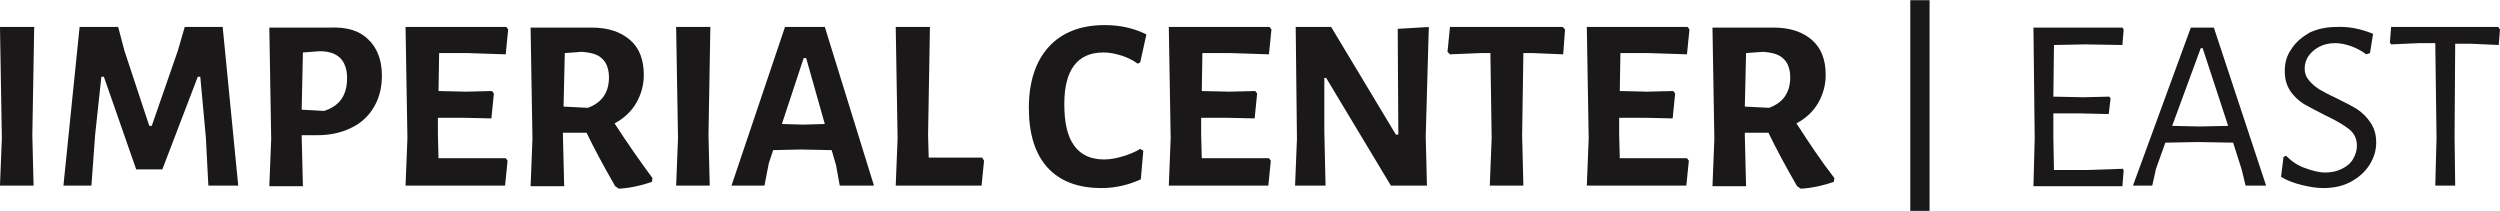 <svg xmlns="http://www.w3.org/2000/svg" xmlns:xlink="http://www.w3.org/1999/xlink" version="1.1" id="Layer_1" x="0px" y="0px" viewBox="0 0 401.9 33.9" style="enable-background:new 0 0 401.9 33.9;" xml:space="preserve" width="401.9"  height="33.9" >
<style type="text/css">
	.st0{enable-background:new    ;}
	.st1{fill:#1A1818;}
</style>
<g id="Group_92" transform="translate(-52.103 -489.966)">
	<g class="st0">
		<path class="st1" d="M57.3,511.7l0.2,8.1h-5.4l0.3-7.6l-0.3-17.9h5.5L57.3,511.7z" fill="#1A1818"></path>
		<path class="st1" d="M90.4,519.8h-4.8l-0.4-7.7l-0.9-9.8h-0.4l-5.7,14.9h-4.2l-5.2-14.9h-0.4l-1,9.3l-0.6,8.2h-4.5l2.6-25.5h6.2    l1,3.8l4,12.1h0.4l4.2-12.1l1.1-3.8h6.1L90.4,519.8z" fill="#1A1818"></path>
		<path class="st1" d="M111.3,496.3c1.4,1.3,2.2,3.3,2.2,5.8c0,1.9-0.4,3.6-1.3,5.1c-0.8,1.4-2.1,2.6-3.6,3.3    c-1.6,0.8-3.4,1.2-5.5,1.2h-2.5v0.1l0.2,8.1h-5.4l0.3-7.6l-0.3-17.9l9.8,0C107.9,494.3,109.9,494.9,111.3,496.3z M107.9,502.5    c0-1.4-0.4-2.5-1.1-3.2c-0.7-0.7-1.8-1.1-3.3-1.1l-2.7,0.2l-0.2,9.2l3.6,0.2C106.7,507,107.9,505.3,107.9,502.5z" fill="#1A1818"></path>
		<path class="st1" d="M133.4,515.4l0.3,0.4l-0.4,4h-16l0.3-7.6l-0.3-17.9h16.2l0.3,0.4l-0.4,4l-6.1-0.2l-4.6,0l-0.1,6.1l4.4,0.1    l4.2-0.1l0.3,0.4l-0.4,4l-4.5-0.1l-4.1,0l0,2.7l0.1,3.8l4.5,0L133.4,515.4z" fill="#1A1818"></path>
		<path class="st1" d="M157,518.6l-0.1,0.6c-1.7,0.6-3.5,1-5.3,1.1l-0.6-0.4c-1.9-3.3-3.4-6.1-4.6-8.6h-3.8v0.5l0.2,8.1h-5.4    l0.3-7.6l-0.3-17.9l9.8,0c2.7,0,4.7,0.7,6.2,2c1.5,1.3,2.2,3.2,2.2,5.6c0,1.6-0.4,3.1-1.2,4.5c-0.8,1.4-2,2.5-3.5,3.3    C152.9,512.9,155,515.9,157,518.6z M142.7,507.1l3.9,0.2c2.2-0.8,3.4-2.4,3.4-4.9c0-1.3-0.4-2.4-1.1-3c-0.7-0.7-1.8-1-3.3-1.1    l-2.7,0.2L142.7,507.1z" fill="#1A1818"></path>
		<path class="st1" d="M166,511.7l0.2,8.1h-5.4l0.3-7.6l-0.3-17.9h5.5L166,511.7z" fill="#1A1818"></path>
		<path class="st1" d="M192.6,519.8h-5.5l-0.6-3.3l-0.7-2.4l-5-0.1l-4.4,0.1l-0.7,2.1l-0.7,3.6h-5.3l8.6-25.5h6.4L192.6,519.8z     M184.7,509.9l-3-10.6h-0.4l-3.5,10.6l3.4,0.1L184.7,509.9z" fill="#1A1818"></path>
		<path class="st1" d="M210.3,515.8l-0.4,4h-13.8l0.3-7.6l-0.3-17.9h5.5l-0.3,17.4l0.1,3.6h8.6L210.3,515.8z" fill="#1A1818"></path>
		<path class="st1" d="M236.4,495.5l-1,4.5l-0.4,0.2c-0.8-0.6-1.7-1-2.6-1.3c-1-0.3-1.9-0.5-2.9-0.5c-4.2,0-6.3,2.8-6.3,8.3    c0,3,0.5,5.2,1.6,6.7c1.1,1.5,2.7,2.2,4.8,2.2c1,0,2-0.2,3-0.5s2-0.7,2.8-1.2l0.5,0.3l-0.4,4.6c-2,0.9-4.1,1.4-6.3,1.4    c-3.8,0-6.7-1.1-8.7-3.3c-2-2.2-3-5.4-3-9.6c0-4.2,1.1-7.5,3.2-9.8c2.1-2.3,5.1-3.5,9-3.5C232.2,494,234.4,494.5,236.4,495.5z" fill="#1A1818"></path>
		<path class="st1" d="M256.1,515.4l0.3,0.4l-0.4,4h-16l0.3-7.6l-0.3-17.9h16.2l0.3,0.4l-0.4,4l-6.1-0.2l-4.6,0l-0.1,6.1l4.4,0.1    l4.2-0.1l0.3,0.4l-0.4,4l-4.5-0.1l-4.1,0l0,2.7l0.1,3.8l4.5,0L256.1,515.4z" fill="#1A1818"></path>
		<path class="st1" d="M281.3,511.9l0.2,7.9h-5.8l-10.4-17.3h-0.3l0,8.5l0.2,8.8h-4.9l0.3-7.5l-0.2-18h5.7l10.4,17.3h0.4l-0.1-17    l5-0.3L281.3,511.9z" fill="#1A1818"></path>
		<path class="st1" d="M303.7,494.7l-0.3,4l-4.8-0.2H297l-0.2,13.2l0.2,8.1h-5.4l0.3-7.6l-0.2-13.7h-1.6l-4.9,0.2l-0.4-0.4l0.4-4    h18.1L303.7,494.7z" fill="#1A1818"></path>
		<path class="st1" d="M323.3,515.4l0.3,0.4l-0.4,4h-16l0.3-7.6l-0.3-17.9h16.2l0.3,0.4l-0.4,4l-6.1-0.2l-4.6,0l-0.1,6.1l4.4,0.1    l4.2-0.1l0.3,0.4l-0.4,4l-4.5-0.1l-4.1,0l0,2.7l0.1,3.8l4.5,0L323.3,515.4z" fill="#1A1818"></path>
		<path class="st1" d="M347,518.6l-0.1,0.6c-1.7,0.6-3.5,1-5.3,1.1l-0.6-0.4c-1.9-3.3-3.4-6.1-4.6-8.6h-3.8v0.5l0.2,8.1h-5.4    l0.3-7.6l-0.3-17.9l9.8,0c2.7,0,4.7,0.7,6.2,2c1.5,1.3,2.2,3.2,2.2,5.6c0,1.6-0.4,3.1-1.2,4.5c-0.8,1.4-2,2.5-3.5,3.3    C342.9,512.9,344.9,515.9,347,518.6z M332.6,507.1l3.9,0.2c2.2-0.8,3.4-2.4,3.4-4.9c0-1.3-0.4-2.4-1.1-3c-0.7-0.7-1.8-1-3.3-1.1    l-2.7,0.2L332.6,507.1z" fill="#1A1818"></path>
	</g>
	<g class="st0">
		<path class="st1" d="M393.5,517.4l-0.2,2.5H379l0.2-7.7l-0.2-17.8h14.3l0.2,0.3l-0.2,2.5l-6-0.1l-5,0.1l-0.1,8.3l4.8,0.1l4.2-0.1    l0.2,0.3l-0.3,2.5l-4.4-0.1l-4.5,0l0,3.8l0.1,5.3l5,0l6.1-0.2L393.5,517.4z" fill="#1A1818"></path>
		<path class="st1" d="M416.4,519.8h-3.3l-0.6-2.5l-1.4-4.4l-5.7-0.1l-5.2,0.1l-1.5,4.2l-0.6,2.7H395l9.3-25.4h3.7L416.4,519.8z     M410.3,510.2l-4.1-12.5h-0.3l-4.6,12.5l4.4,0.1L410.3,510.2z" fill="#1A1818"></path>
		<path class="st1" d="M433.6,495.4l-0.5,3.1l-0.6,0.2c-0.8-0.6-1.6-1-2.4-1.3c-0.9-0.3-1.7-0.5-2.6-0.5c-1,0-1.8,0.2-2.6,0.6    c-0.7,0.4-1.3,0.9-1.7,1.5c-0.4,0.6-0.6,1.3-0.6,2c0,0.7,0.2,1.3,0.7,1.9c0.4,0.5,1,1,1.6,1.4c0.7,0.4,1.6,0.9,2.7,1.4    c1.4,0.7,2.6,1.3,3.4,1.8c0.9,0.6,1.6,1.3,2.2,2.2c0.6,0.9,0.9,1.9,0.9,3.2c0,1.3-0.4,2.5-1.1,3.6c-0.7,1.1-1.7,2-3,2.7    c-1.3,0.7-2.8,1-4.4,1c-1.1,0-2.3-0.2-3.5-0.5c-1.2-0.3-2.3-0.7-3.3-1.3l0.4-3.2l0.4-0.2c0.9,0.9,1.9,1.6,3.1,2    c1.1,0.4,2.2,0.7,3.2,0.7c1,0,1.9-0.2,2.7-0.6s1.4-0.9,1.8-1.6c0.4-0.7,0.6-1.4,0.6-2.1c0-1.1-0.4-2-1.3-2.7s-2.1-1.4-3.8-2.2    c-1.4-0.7-2.5-1.3-3.4-1.8c-0.8-0.5-1.6-1.2-2.2-2.1c-0.6-0.9-0.9-1.9-0.9-3.2c0-1.3,0.3-2.5,1.1-3.6c0.7-1.1,1.7-1.9,2.9-2.6    c1.3-0.6,2.7-0.9,4.3-0.9C429.7,494.2,431.6,494.6,433.6,495.4z" fill="#1A1818"></path>
		<path class="st1" d="M454,494.7l-0.2,2.5l-4.4-0.2h-2.6l-0.1,14.9l0.1,7.9h-3.2l0.2-7.7l-0.2-15.2H441l-4.5,0.2l-0.2-0.3l0.2-2.5    h17.2L454,494.7z" fill="#1A1818"></path>
	</g>
	<rect id="Rectangle_30" x="359.2" y="490" class="st1" width="3.1" height="33.9" fill="#1A1818"></rect>
</g>
</svg>